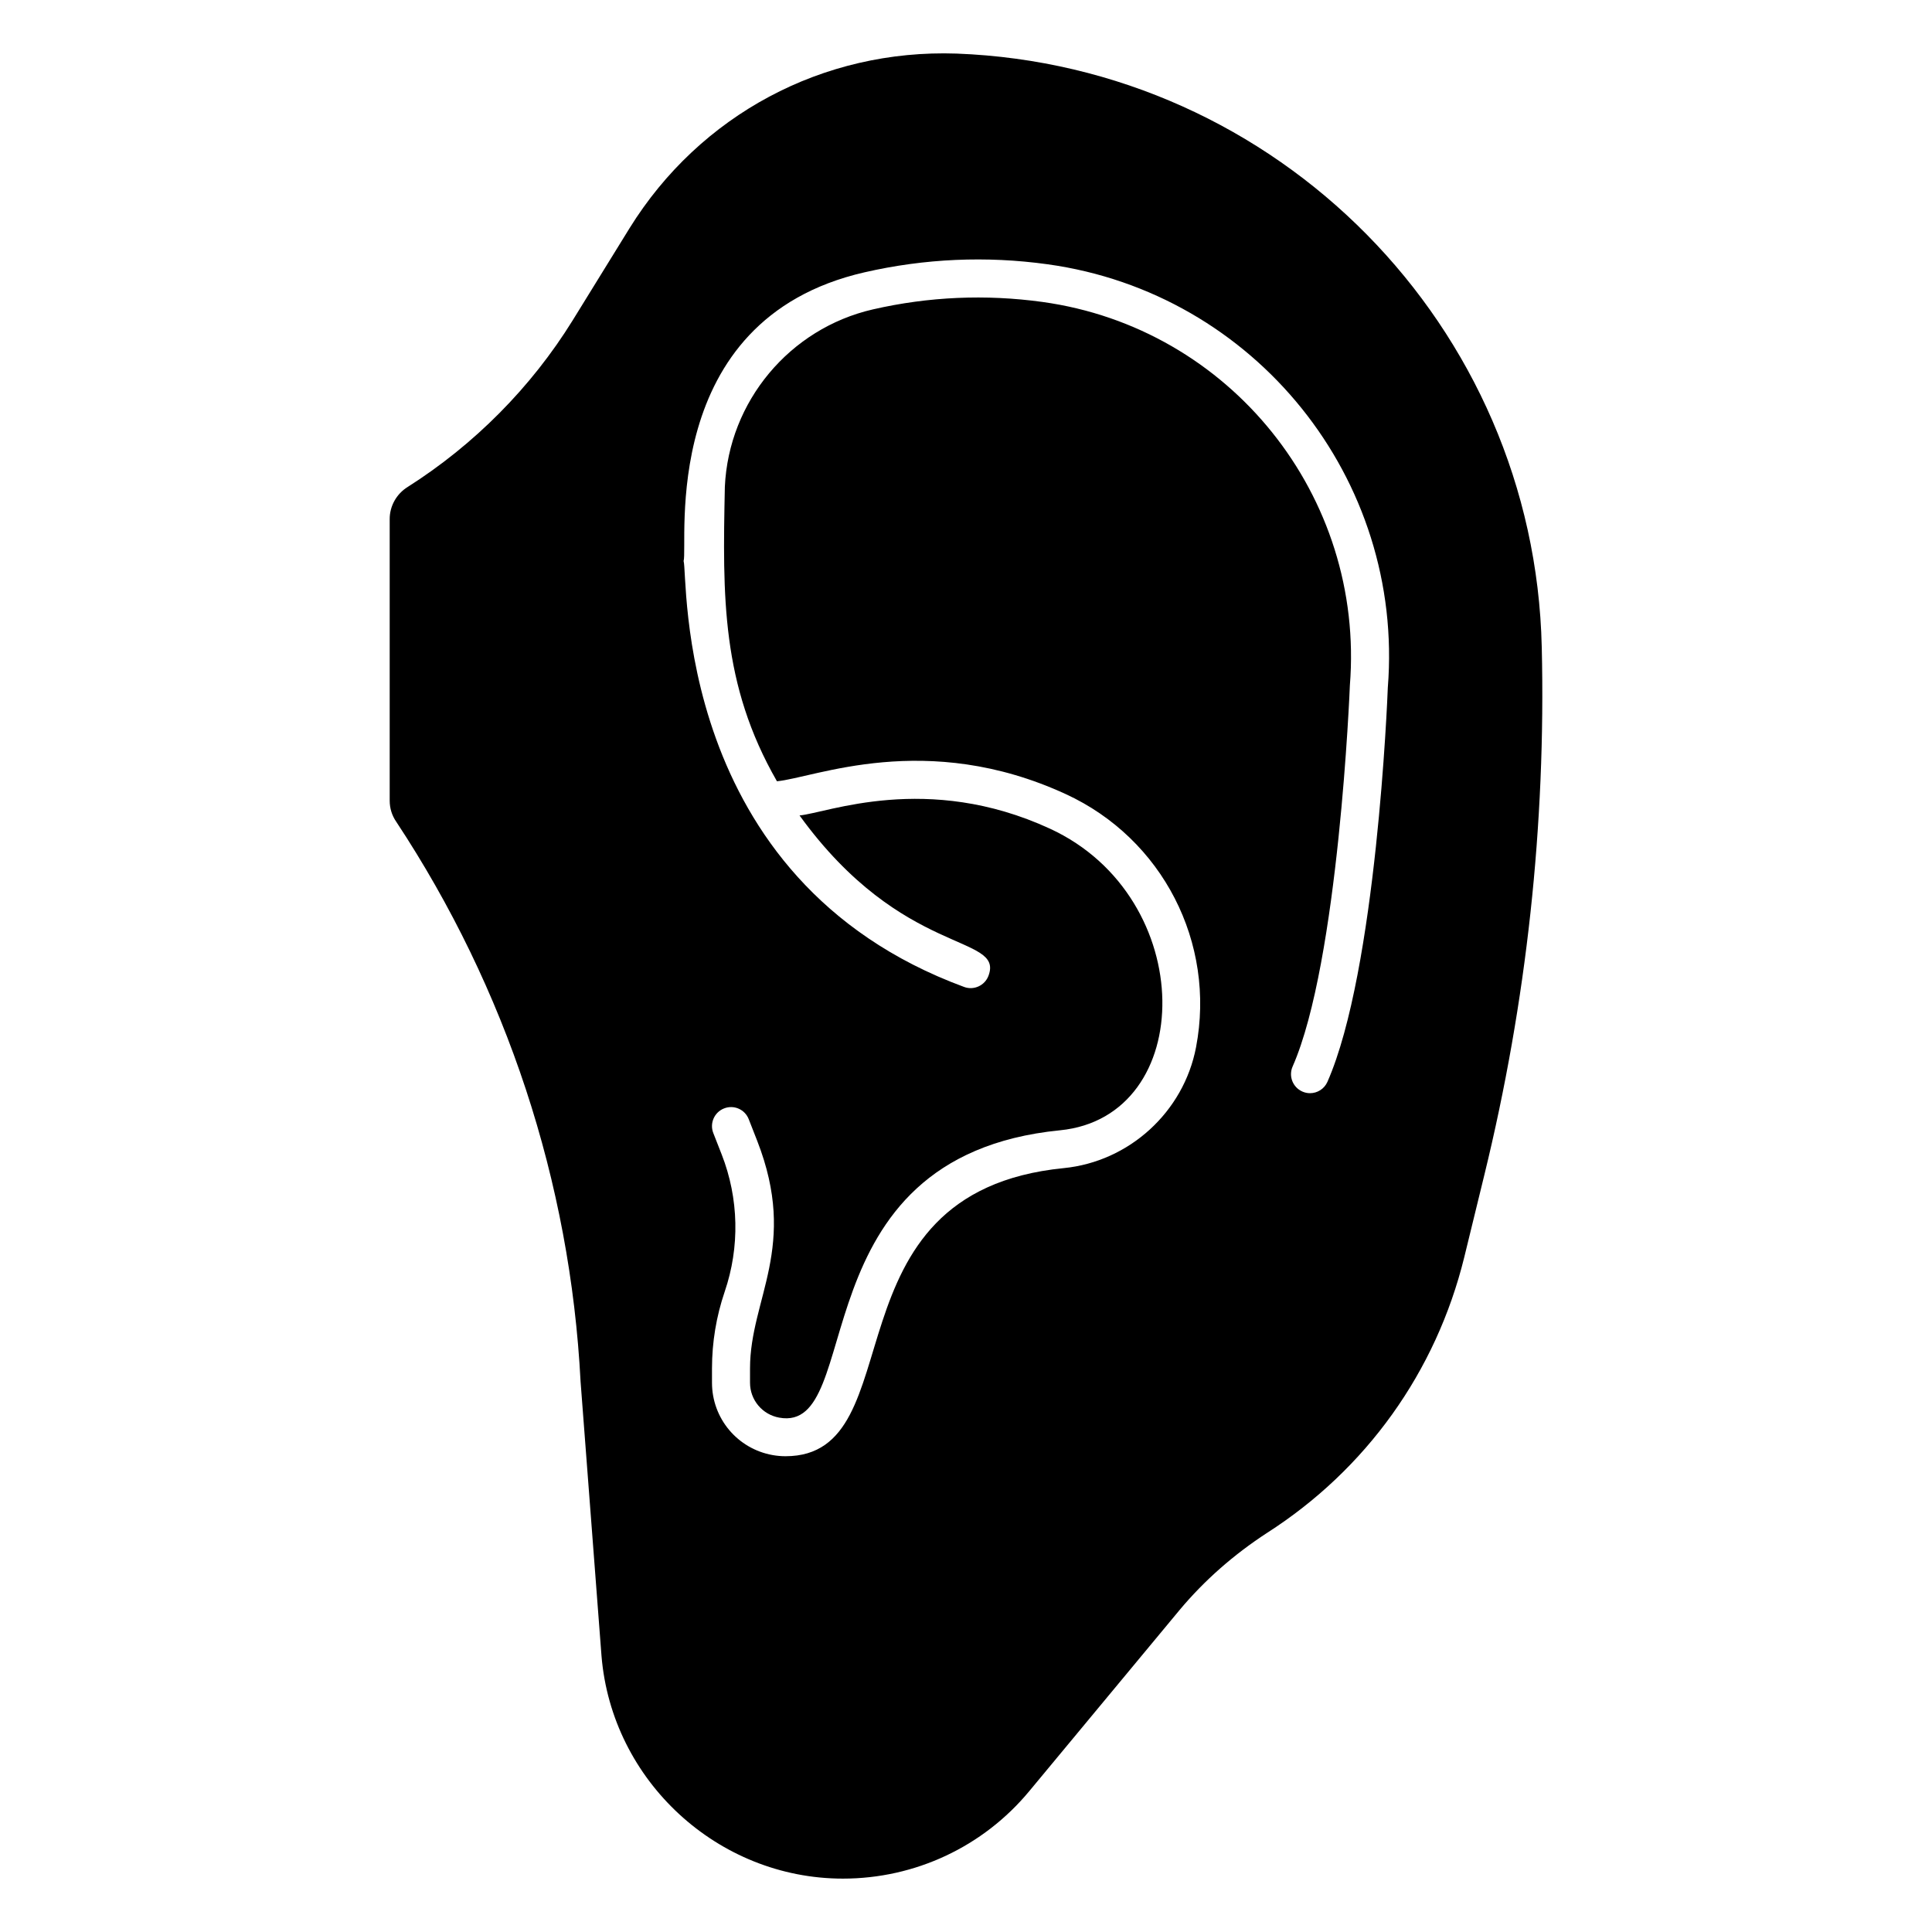 <?xml version="1.0" encoding="UTF-8"?>
<!-- Uploaded to: SVG Repo, www.svgrepo.com, Generator: SVG Repo Mixer Tools -->
<svg fill="#000000" width="800px" height="800px" version="1.1" viewBox="144 144 512 512" xmlns="http://www.w3.org/2000/svg">
 <path d="m552.58 315.49c-1.914-85.043-70.027-154.06-155.07-157.29-35.469-1.211-68.016 16.223-86.656 46.25l-15.113 24.484c-10.98 17.734-26.098 32.949-43.73 44.133-2.922 1.812-4.738 5.039-4.738 8.465v74.664c0 2.016 0.605 3.93 1.715 5.543 29.223 44.234 46.148 95.523 48.871 148.42l5.543 72.648c2.719 33.152 30.832 59.047 63.984 59.047 19.145 0 37.18-8.465 49.375-23.176l39.801-47.961c6.648-7.961 14.508-14.812 23.176-20.457 26.297-16.828 44.84-42.723 52.297-73.051l5.34-21.867c11.18-45.742 16.316-92.801 15.207-139.86zm-40.797 10.738c-0.098 2.856-3.019 74.996-16 104.47-0.836 1.883-2.676 3.008-4.613 3.008-0.68 0-1.367-0.137-2.027-0.43-2.547-1.121-3.711-4.094-2.586-6.641 12.211-27.727 15.152-100.27 15.172-101 4.004-50.207-31.801-94.754-81.504-101.62-15.035-2.066-30.121-1.41-44.891 1.977-22.07 5.059-38.207 24.387-39.242 47.008-0.598 29.184-0.961 52.312 13.805 78.043 9.875-0.891 39.496-13.668 76.566 3.414 25.613 11.805 39.793 39.391 34.5 67.074-3.277 17.145-17.703 30.316-35.07 32.035-64.484 6.387-39.086 76.348-73.723 76.348-1.133 0-2.273-0.098-3.426-0.305-9.309-1.664-16.059-9.723-16.059-19.168v-3.812c0-6.91 1.133-13.746 3.367-20.324 4.035-11.82 3.75-24.719-0.789-36.336l-2.234-5.703c-1.012-2.586 0.266-5.512 2.856-6.523 2.617-1.031 5.519 0.262 6.535 2.856l2.234 5.703c11 28.16-1.891 41.801-1.891 60.328v3.812c0 4.555 3.258 8.449 7.754 9.25 23.242 4.227 4.137-69.195 74.391-76.152 36.43-3.598 36.793-61.746-2.656-79.93-32.594-15.035-59.176-4.121-66.367-3.508 27.344 37.777 54.191 31.34 50.082 42.465-0.965 2.617-3.887 3.945-6.465 2.988-77.43-28.535-73.094-109.18-74.34-112.87 1.285-4.227-7.184-63.895 47.93-76.512 15.949-3.66 32.277-4.387 48.512-2.137 54.98 7.586 94.586 56.871 90.18 112.19z"/>
</svg>